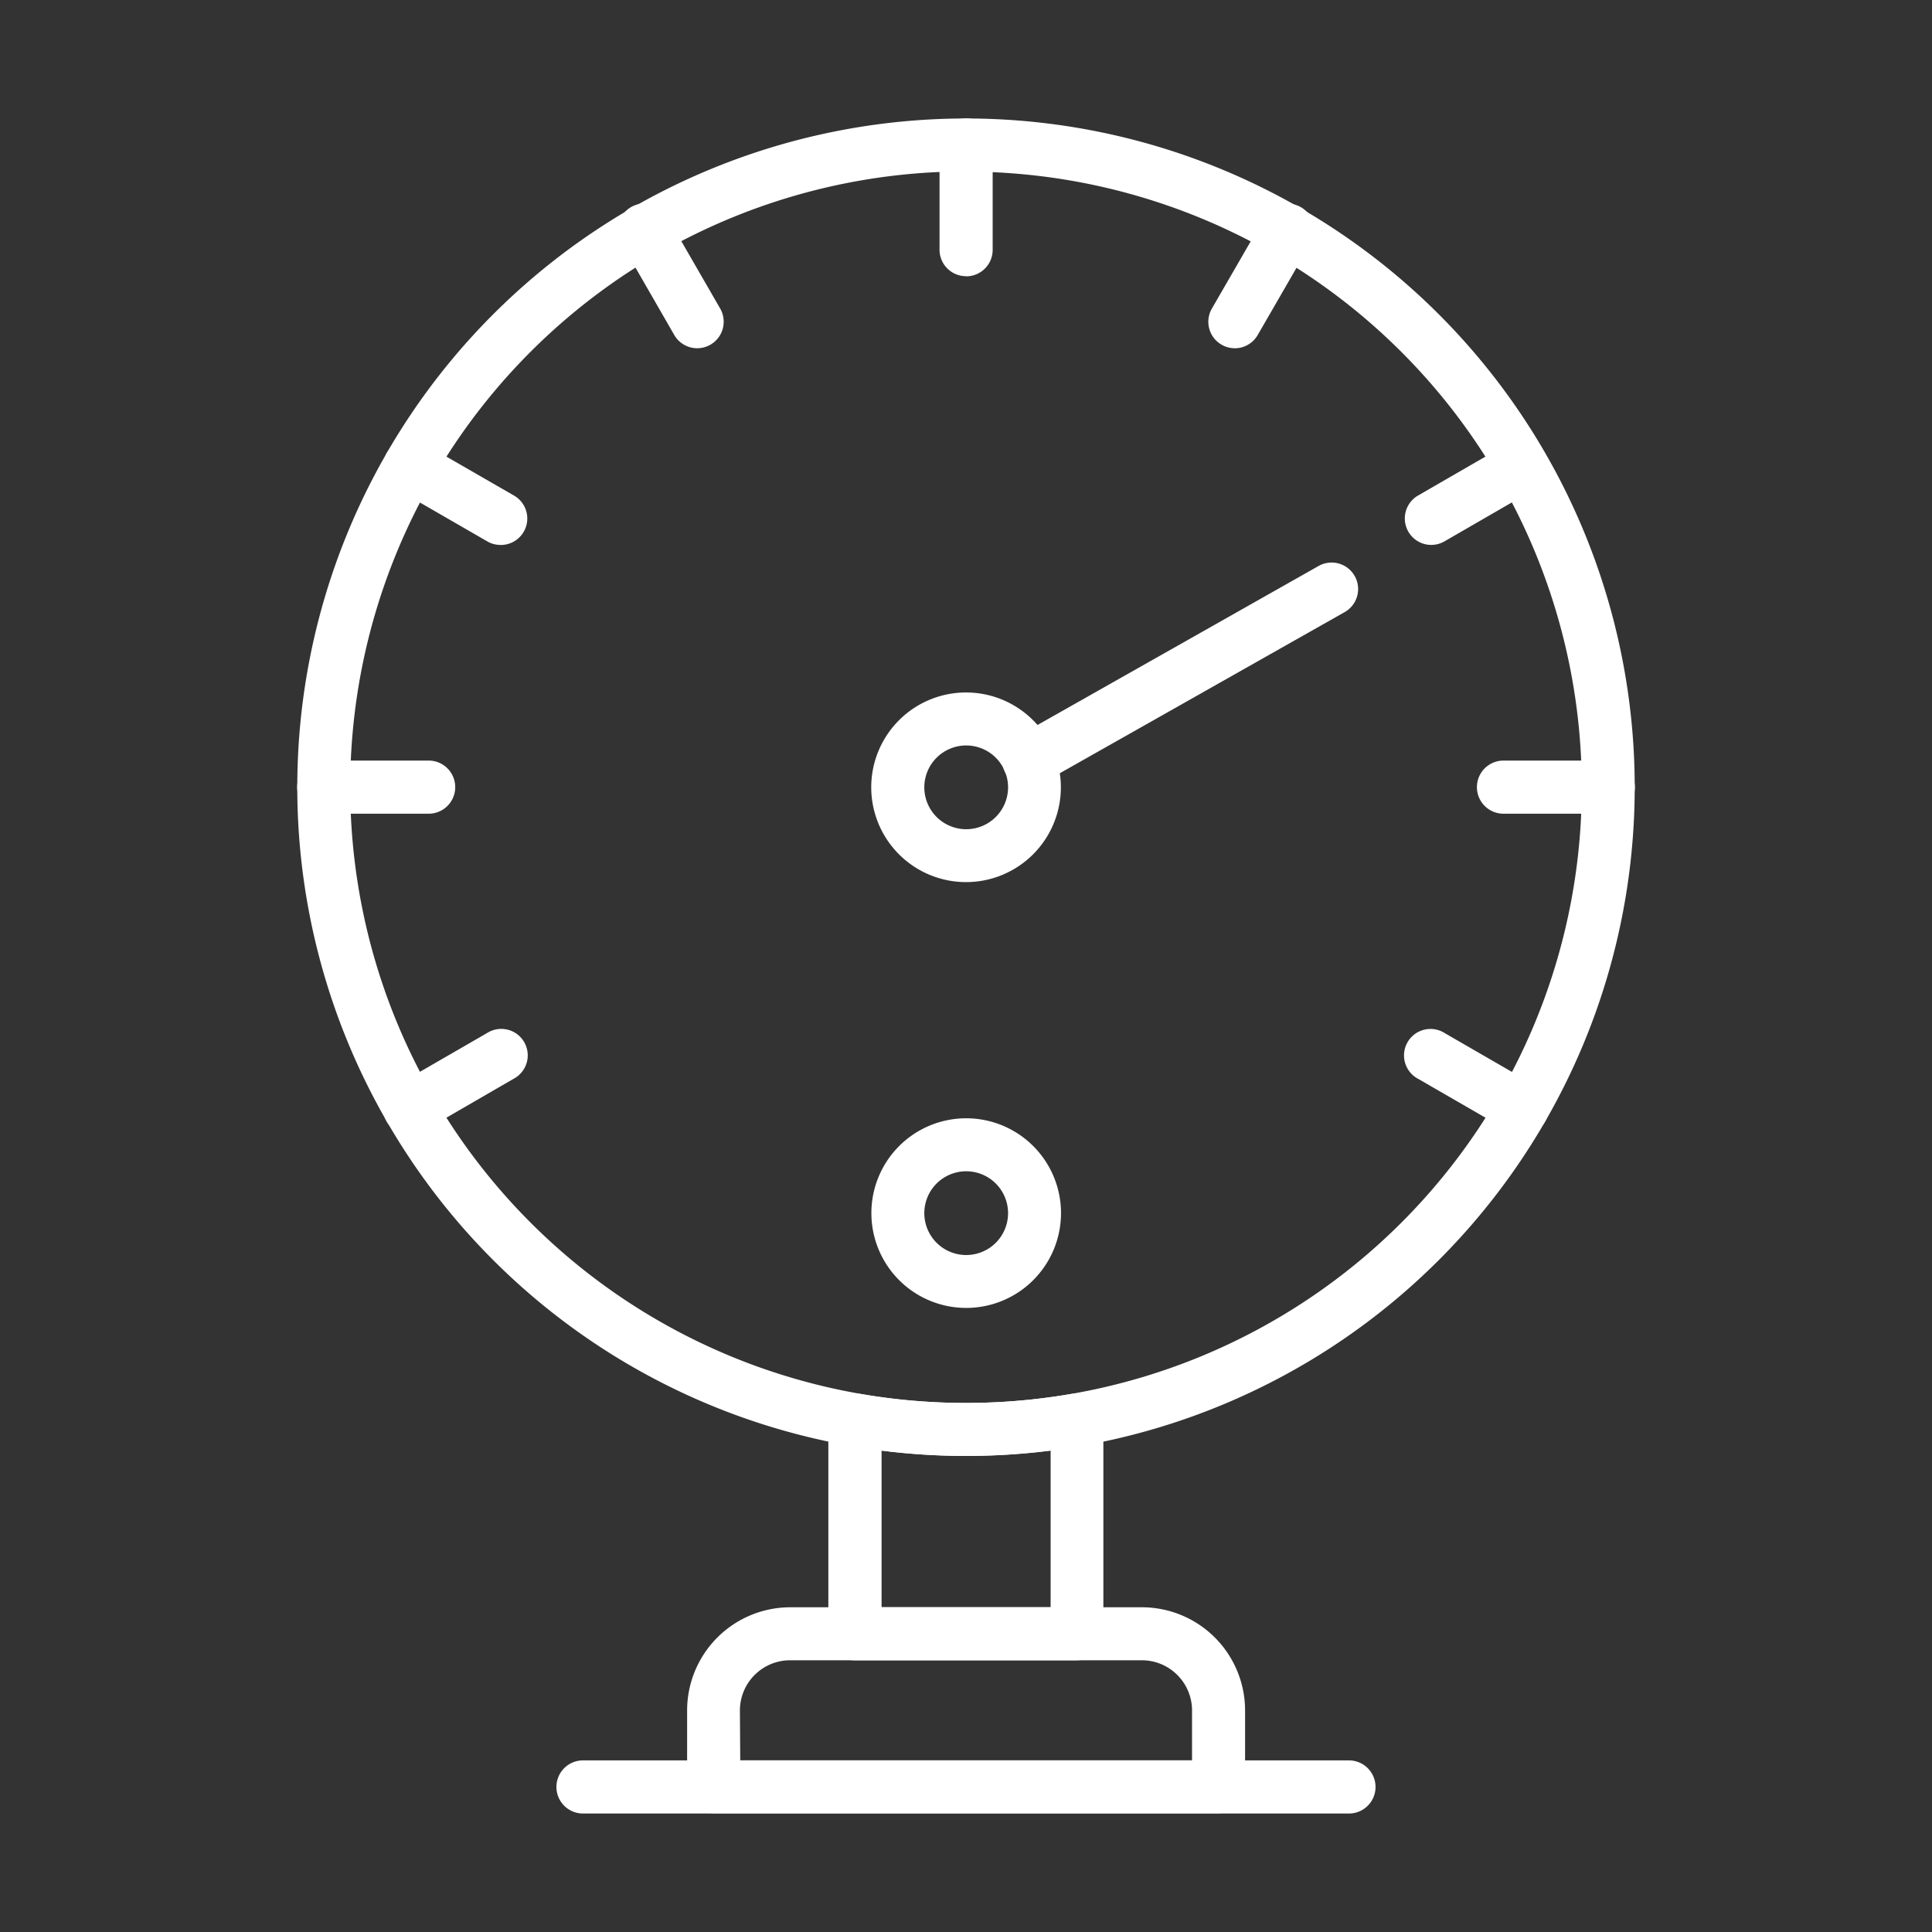 <svg xmlns="http://www.w3.org/2000/svg" xmlns:xlink="http://www.w3.org/1999/xlink" width="40" height="40" viewBox="0 0 40 40">
  <rect x="0" y="0" width="40" height="40" fill="#333333" stroke="none"/>
  <defs>
    <clipPath id="clip-path">
      <rect id="Rectangle_153636" data-name="Rectangle 153636" width="40" height="40" fill="#fff"/>
    </clipPath>
  </defs>
  <g id="tech_stack_1" data-name="tech stack 1" clip-path="url(#clip-path)">
    <g id="Group_40251" data-name="Group 40251" transform="translate(6.155 2.453)">
      <path id="Path_73292" data-name="Path 73292" d="M13.845,27.69A13.845,13.845,0,1,1,27.69,13.845,13.845,13.845,0,0,1,13.845,27.69m0-26.594A12.749,12.749,0,1,0,26.594,13.845,12.749,12.749,0,0,0,13.845,1.1" fill="#fff" fill-rule="evenodd"/>
      <path id="Path_73293" data-name="Path 73293" d="M38.439,3.265a.548.548,0,0,1-.548-.548V.548a.548.548,0,0,1,1.1,0V2.72a.548.548,0,0,1-.548.548" transform="translate(-24.594 0)" fill="#fff" fill-rule="evenodd"/>
      <path id="Path_73294" data-name="Path 73294" d="M54.294,8.053a.537.537,0,0,1-.274-.074.547.547,0,0,1-.2-.748l1.084-1.877a.548.548,0,1,1,.948.548L54.768,7.78a.55.55,0,0,1-.476.274Z" transform="translate(-34.884 -3.296)" fill="#fff" fill-rule="evenodd"/>
      <path id="Path_73295" data-name="Path 73295" d="M65.9,21.127a.548.548,0,0,1-.275-1.023l1.877-1.084a.548.548,0,0,1,.548.948l-1.878,1.085a.551.551,0,0,1-.274.074Z" transform="translate(-42.42 -12.298)" fill="#fff" fill-rule="evenodd"/>
      <path id="Path_73296" data-name="Path 73296" d="M72.32,38.988H70.15a.548.548,0,0,1,0-1.1h2.17a.548.548,0,0,1,0,1.1" transform="translate(-45.177 -24.594)" fill="#fff" fill-rule="evenodd"/>
      <path id="Path_73297" data-name="Path 73297" d="M67.778,55.927a.537.537,0,0,1-.274-.074l-1.878-1.084a.548.548,0,1,1,.548-.948l1.877,1.084a.548.548,0,0,1-.275,1.023Z" transform="translate(-42.418 -34.885)" fill="#fff" fill-rule="evenodd"/>
      <path id="Path_73298" data-name="Path 73298" d="M5.623,55.928a.548.548,0,0,1-.275-1.023l1.877-1.084a.548.548,0,1,1,.548.948L5.9,55.854a.551.551,0,0,1-.274.074Z" transform="translate(-3.296 -34.886)" fill="#fff" fill-rule="evenodd"/>
      <path id="Path_73299" data-name="Path 73299" d="M2.72,38.988H.548a.548.548,0,0,1,0-1.1H2.72a.548.548,0,1,1,0,1.1" transform="translate(0 -24.594)" fill="#fff" fill-rule="evenodd"/>
      <path id="Path_73300" data-name="Path 73300" d="M7.5,21.126a.537.537,0,0,1-.274-.074L5.348,19.968A.548.548,0,0,1,5.9,19.02L7.774,20.1A.548.548,0,0,1,7.5,21.127Z" transform="translate(-3.294 -12.297)" fill="#fff" fill-rule="evenodd"/>
      <path id="Path_73301" data-name="Path 73301" d="M20.578,8.054A.549.549,0,0,1,20.1,7.78L19.018,5.9a.548.548,0,1,1,.948-.548L21.05,7.231a.549.549,0,0,1-.475.823Z" transform="translate(-12.295 -3.297)" fill="#fff" fill-rule="evenodd"/>
      <path id="Path_73302" data-name="Path 73302" d="M35.825,37.786a1.963,1.963,0,1,1,1.96-1.961,1.963,1.963,0,0,1-1.96,1.961m0-2.829a.867.867,0,1,0,.867.867.867.867,0,0,0-.867-.867" transform="translate(-21.976 -21.976)" fill="#fff" fill-rule="evenodd"/>
      <path id="Path_73303" data-name="Path 73303" d="M42.143,30.843a.548.548,0,0,1-.271-1.026l6.269-3.546a.548.548,0,0,1,.54.955l-6.269,3.546a.549.549,0,0,1-.27.071Z" transform="translate(-26.996 -17.006)" fill="#fff" fill-rule="evenodd"/>
      <path id="Path_73304" data-name="Path 73304" d="M35.825,62.911a1.963,1.963,0,1,1,1.963-1.963,1.963,1.963,0,0,1-1.963,1.963m0-2.829a.867.867,0,1,0,.867.867.867.867,0,0,0-.867-.867" transform="translate(-21.976 -38.285)" fill="#fff" fill-rule="evenodd"/>
      <path id="Path_73305" data-name="Path 73305" d="M36.487,80.741h-4.6a.548.548,0,0,1-.548-.548v-4.43a.549.549,0,0,1,.643-.54,12.925,12.925,0,0,0,4.408,0,.549.549,0,0,1,.643.54v4.429a.548.548,0,0,1-.548.548Zm-4.046-1.1h3.5V76.4a13.961,13.961,0,0,1-3.5,0Z" transform="translate(-20.344 -48.819)" fill="#fff" fill-rule="evenodd"/>
      <path id="Path_73306" data-name="Path 73306" d="M34,92.1H23.548A.548.548,0,0,1,23,91.556V89.971a2.137,2.137,0,0,1,2.135-2.135h7.282a2.137,2.137,0,0,1,2.135,2.135v1.586A.548.548,0,0,1,34,92.1Zm-9.9-1.095h9.354V89.971a1.04,1.04,0,0,0-1.038-1.038H25.131a1.04,1.04,0,0,0-1.038,1.038Z" transform="translate(-14.929 -57.012)" fill="#fff" fill-rule="evenodd"/>
      <path id="Path_73307" data-name="Path 73307" d="M31.7,97.972H15.841a.548.548,0,0,1,0-1.1H31.7a.548.548,0,1,1,0,1.1" transform="translate(-9.926 -62.878)" fill="#fff" fill-rule="evenodd"/>
    </g>
  </g>
</svg>

